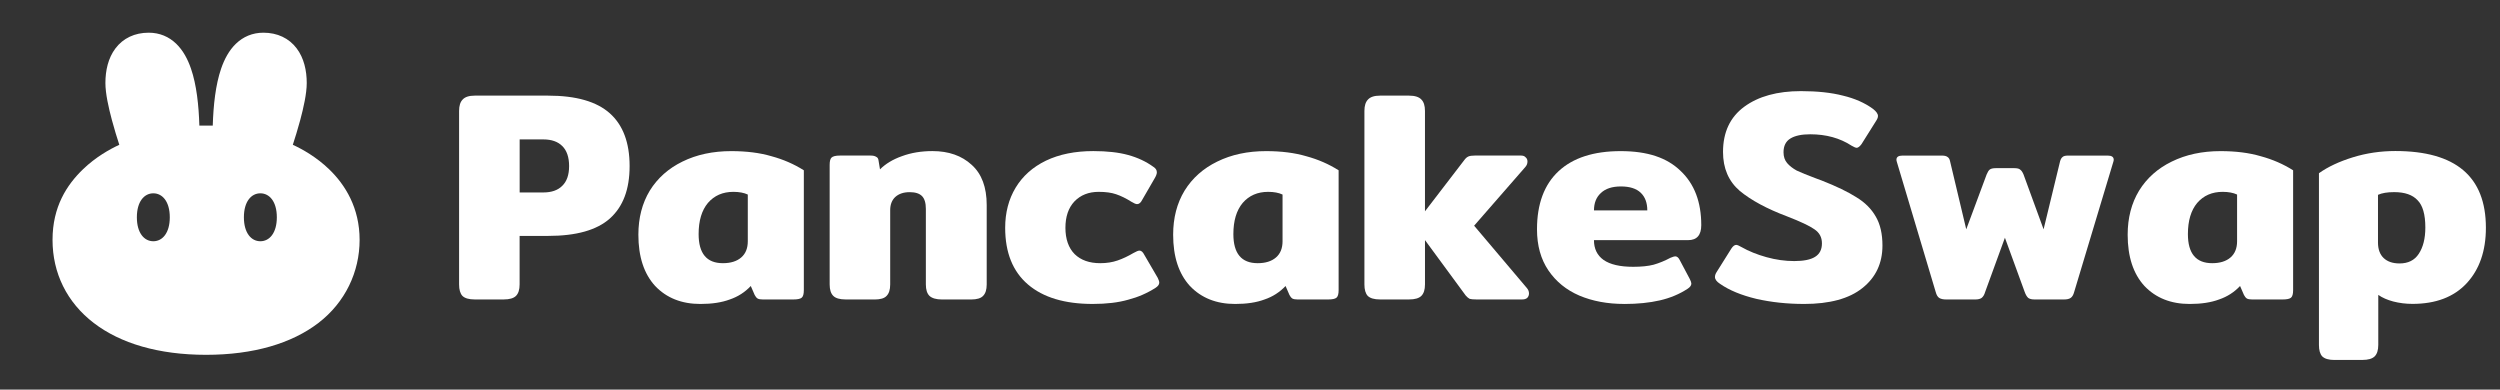 <svg width="154" height="24" viewBox="0 0 154 24" fill="none" xmlns="http://www.w3.org/2000/svg">
<rect x="0" y="0" width="154" height="24" fill="#333333" stroke="none"/>
<g clip-path="url(#clip0_3690_52653)">
<path d="M29.241 18.446C28.884 18.446 28.631 18.372 28.483 18.225C28.348 18.077 28.28 17.844 28.28 17.523V6.832C28.28 6.512 28.354 6.279 28.501 6.13C28.649 5.97 28.896 5.891 29.239 5.891H33.763C35.486 5.891 36.753 6.254 37.566 6.98C38.378 7.706 38.784 8.789 38.784 10.229C38.784 11.669 38.378 12.735 37.566 13.461C36.765 14.175 35.498 14.532 33.763 14.532H32.008V17.523C32.008 17.843 31.934 18.076 31.787 18.225C31.64 18.372 31.387 18.446 31.03 18.446H29.238H29.241ZM33.469 11.855C33.974 11.855 34.362 11.72 34.633 11.449C34.915 11.178 35.057 10.772 35.057 10.23C35.057 9.689 34.915 9.265 34.633 8.994C34.362 8.723 33.974 8.588 33.469 8.588H32.011V11.855H33.469Z" fill="white"/>
<path d="M43.146 18.724C41.989 18.724 41.06 18.355 40.358 17.617C39.669 16.866 39.324 15.813 39.324 14.46C39.324 13.425 39.558 12.521 40.025 11.746C40.506 10.97 41.177 10.374 42.038 9.954C42.912 9.523 43.916 9.309 45.048 9.309C45.984 9.309 46.808 9.413 47.522 9.623C48.248 9.819 48.913 10.109 49.516 10.49V17.876C49.516 18.109 49.473 18.264 49.386 18.337C49.3 18.411 49.128 18.447 48.87 18.447H46.987C46.851 18.447 46.747 18.429 46.673 18.392C46.598 18.343 46.537 18.269 46.488 18.17L46.248 17.617C45.891 17.998 45.461 18.276 44.956 18.447C44.463 18.632 43.861 18.724 43.146 18.724ZM44.532 16.212C45.012 16.212 45.387 16.095 45.658 15.861C45.929 15.628 46.064 15.295 46.064 14.864V11.984C45.83 11.874 45.534 11.818 45.177 11.818C44.524 11.818 44.002 12.045 43.608 12.501C43.227 12.956 43.035 13.596 43.035 14.421C43.035 15.616 43.533 16.212 44.53 16.212H44.532Z" fill="white"/>
<path d="M52.086 18.446C51.729 18.446 51.476 18.372 51.329 18.225C51.181 18.077 51.107 17.844 51.107 17.523V10.156C51.107 9.934 51.144 9.787 51.217 9.713C51.303 9.627 51.476 9.583 51.735 9.583H53.636C53.784 9.583 53.895 9.609 53.968 9.658C54.054 9.695 54.104 9.768 54.116 9.879L54.208 10.433C54.553 10.088 55.002 9.817 55.556 9.621C56.123 9.411 56.749 9.307 57.439 9.307C58.436 9.307 59.243 9.589 59.858 10.156C60.474 10.71 60.781 11.535 60.781 12.63V17.524C60.781 17.844 60.707 18.077 60.559 18.226C60.424 18.373 60.178 18.448 59.821 18.448H58.03C57.673 18.448 57.414 18.373 57.255 18.226C57.107 18.078 57.033 17.845 57.033 17.524V12.871C57.033 12.502 56.953 12.237 56.794 12.077C56.633 11.916 56.381 11.837 56.036 11.837C55.667 11.837 55.371 11.935 55.15 12.133C54.94 12.33 54.836 12.6 54.836 12.945V17.525C54.836 17.845 54.761 18.078 54.614 18.227C54.479 18.375 54.233 18.449 53.876 18.449H52.085L52.086 18.446Z" fill="white"/>
<path d="M67.309 18.723C65.586 18.723 64.256 18.323 63.322 17.523C62.386 16.722 61.919 15.559 61.919 14.034C61.919 13.098 62.134 12.273 62.564 11.559C62.996 10.845 63.616 10.291 64.429 9.897C65.253 9.503 66.226 9.307 67.346 9.307C68.196 9.307 68.91 9.387 69.489 9.546C70.079 9.707 70.603 9.952 71.058 10.284C71.194 10.371 71.262 10.481 71.262 10.616C71.262 10.714 71.213 10.844 71.115 11.005L70.357 12.315C70.271 12.488 70.167 12.574 70.043 12.574C69.969 12.574 69.853 12.525 69.692 12.427C69.36 12.217 69.046 12.064 68.751 11.965C68.468 11.867 68.111 11.818 67.679 11.818C67.063 11.818 66.565 12.014 66.184 12.409C65.815 12.803 65.63 13.345 65.63 14.034C65.63 14.722 65.821 15.277 66.203 15.658C66.584 16.027 67.108 16.212 67.773 16.212C68.167 16.212 68.524 16.157 68.844 16.045C69.164 15.935 69.49 15.78 69.823 15.584C69.995 15.486 70.118 15.437 70.192 15.437C70.302 15.437 70.402 15.523 70.488 15.695L71.318 17.118C71.379 17.241 71.41 17.339 71.41 17.412C71.41 17.524 71.336 17.628 71.189 17.726C70.671 18.058 70.106 18.305 69.49 18.464C68.887 18.637 68.16 18.723 67.311 18.723H67.309Z" fill="white"/>
<path d="M76.088 18.724C74.93 18.724 74.002 18.355 73.3 17.617C72.611 16.866 72.266 15.813 72.266 14.46C72.266 13.425 72.499 12.521 72.968 11.746C73.448 10.97 74.119 10.374 74.981 9.954C75.854 9.523 76.858 9.309 77.99 9.309C78.926 9.309 79.751 9.413 80.465 9.623C81.191 9.819 81.856 10.109 82.459 10.49V17.876C82.459 18.109 82.415 18.264 82.329 18.337C82.243 18.411 82.07 18.447 81.811 18.447H79.928C79.793 18.447 79.688 18.429 79.614 18.392C79.54 18.343 79.479 18.269 79.43 18.17L79.19 17.617C78.833 17.998 78.401 18.276 77.897 18.447C77.405 18.632 76.802 18.724 76.088 18.724ZM77.473 16.212C77.953 16.212 78.328 16.095 78.599 15.861C78.87 15.628 79.005 15.295 79.005 14.864V11.984C78.772 11.874 78.476 11.818 78.119 11.818C77.467 11.818 76.943 12.045 76.549 12.501C76.168 12.956 75.976 13.596 75.976 14.421C75.976 15.616 76.475 16.212 77.472 16.212H77.473Z" fill="white"/>
<path d="M94.056 17.744C94.142 17.843 94.186 17.954 94.186 18.076C94.186 18.186 94.148 18.279 94.075 18.353C94.001 18.414 93.903 18.445 93.779 18.445H90.918C90.746 18.445 90.616 18.433 90.53 18.408C90.456 18.371 90.377 18.304 90.29 18.206L87.779 14.79V17.523C87.779 17.843 87.705 18.076 87.557 18.225C87.41 18.372 87.157 18.446 86.8 18.446H85.009C84.652 18.446 84.4 18.372 84.251 18.225C84.116 18.077 84.048 17.844 84.048 17.523V6.832C84.048 6.512 84.122 6.279 84.269 6.13C84.417 5.97 84.664 5.891 85.008 5.891H86.799C87.156 5.891 87.409 5.971 87.556 6.13C87.704 6.278 87.778 6.511 87.778 6.832V13.017L90.215 9.842C90.289 9.744 90.368 9.676 90.454 9.639C90.541 9.601 90.67 9.583 90.843 9.583H93.705C93.829 9.583 93.921 9.621 93.982 9.694C94.056 9.755 94.092 9.841 94.092 9.952C94.092 10.076 94.049 10.186 93.963 10.284L90.806 13.903L94.055 17.743L94.056 17.744Z" fill="white"/>
<path d="M100.052 18.723C99.018 18.723 98.095 18.55 97.283 18.206C96.483 17.861 95.849 17.345 95.381 16.656C94.914 15.967 94.679 15.123 94.679 14.127C94.679 12.563 95.123 11.37 96.009 10.545C96.896 9.721 98.169 9.309 99.831 9.309C101.493 9.309 102.687 9.715 103.524 10.527C104.374 11.328 104.798 12.441 104.798 13.869C104.798 14.485 104.527 14.793 103.985 14.793H98.188C98.188 15.322 98.384 15.728 98.778 16.011C99.184 16.294 99.793 16.435 100.605 16.435C101.11 16.435 101.529 16.392 101.861 16.306C102.206 16.208 102.55 16.066 102.895 15.882C103.042 15.821 103.141 15.79 103.19 15.79C103.301 15.79 103.394 15.864 103.467 16.011L104.094 17.193C104.156 17.316 104.187 17.408 104.187 17.469C104.187 17.58 104.112 17.685 103.965 17.783C103.461 18.115 102.888 18.356 102.248 18.503C101.608 18.651 100.875 18.725 100.051 18.725L100.052 18.723ZM101.474 12.962C101.474 12.495 101.339 12.13 101.068 11.873C100.797 11.614 100.391 11.485 99.849 11.485C99.308 11.485 98.896 11.62 98.613 11.891C98.33 12.149 98.189 12.507 98.189 12.962H101.475H101.474Z" fill="white"/>
<path d="M111.125 18.723C110.091 18.723 109.112 18.618 108.189 18.409C107.265 18.187 106.521 17.879 105.955 17.485C105.745 17.349 105.641 17.208 105.641 17.061C105.641 16.962 105.678 16.857 105.751 16.747L106.655 15.306C106.754 15.159 106.852 15.085 106.951 15.085C107.013 15.085 107.118 15.128 107.265 15.214C107.721 15.473 108.237 15.682 108.816 15.842C109.395 16.003 109.966 16.082 110.533 16.082C111.1 16.082 111.536 15.995 111.806 15.823C112.089 15.65 112.231 15.374 112.231 14.993C112.231 14.612 112.077 14.334 111.769 14.125C111.473 13.915 110.914 13.651 110.089 13.331C108.846 12.864 107.874 12.34 107.172 11.761C106.483 11.17 106.138 10.37 106.138 9.361C106.138 8.143 106.575 7.213 107.449 6.573C108.322 5.933 109.486 5.613 110.938 5.613C111.947 5.613 112.809 5.706 113.522 5.89C114.248 6.063 114.864 6.333 115.369 6.702C115.578 6.863 115.683 7.01 115.683 7.146C115.683 7.232 115.645 7.33 115.571 7.442L114.667 8.882C114.556 9.029 114.457 9.104 114.371 9.104C114.309 9.104 114.204 9.06 114.057 8.974C113.343 8.507 112.493 8.272 111.508 8.272C110.979 8.272 110.572 8.358 110.29 8.531C110.007 8.703 109.865 8.986 109.865 9.38C109.865 9.651 109.94 9.873 110.087 10.045C110.234 10.218 110.432 10.371 110.678 10.507C110.937 10.63 111.331 10.789 111.859 10.987L112.21 11.117C113.121 11.474 113.835 11.819 114.353 12.15C114.882 12.47 115.282 12.871 115.553 13.351C115.824 13.818 115.959 14.409 115.959 15.123C115.959 16.218 115.547 17.093 114.723 17.745C113.91 18.397 112.71 18.724 111.122 18.724L111.125 18.723Z" fill="white"/>
<path d="M119.885 18.447C119.7 18.447 119.559 18.416 119.461 18.355C119.362 18.294 119.288 18.17 119.239 17.986L116.857 10.009C116.832 9.935 116.82 9.88 116.82 9.843C116.82 9.67 116.943 9.584 117.189 9.584H119.626C119.787 9.584 119.903 9.615 119.977 9.676C120.051 9.725 120.1 9.812 120.124 9.935L121.121 14.126L122.377 10.747C122.439 10.6 122.5 10.502 122.561 10.451C122.636 10.39 122.759 10.359 122.932 10.359H124.094C124.266 10.359 124.384 10.39 124.445 10.451C124.519 10.501 124.586 10.599 124.649 10.747L125.885 14.126L126.901 9.935C126.937 9.812 126.986 9.725 127.049 9.676C127.11 9.615 127.221 9.584 127.381 9.584H129.837C130.082 9.584 130.206 9.67 130.206 9.843C130.206 9.88 130.194 9.935 130.169 10.009L127.769 17.986C127.72 18.17 127.645 18.294 127.547 18.355C127.461 18.416 127.325 18.447 127.141 18.447H125.332C125.159 18.447 125.03 18.416 124.943 18.355C124.857 18.28 124.784 18.158 124.722 17.986L123.503 14.644L122.285 17.986C122.236 18.158 122.161 18.282 122.063 18.355C121.977 18.416 121.849 18.447 121.676 18.447H119.885Z" fill="white"/>
<path d="M134.886 18.724C133.729 18.724 132.8 18.355 132.098 17.617C131.409 16.866 131.064 15.813 131.064 14.46C131.064 13.425 131.298 12.521 131.766 11.746C132.245 10.97 132.916 10.374 133.778 9.954C134.653 9.523 135.655 9.309 136.788 9.309C137.723 9.309 138.548 9.413 139.262 9.623C139.988 9.819 140.653 10.109 141.256 10.49V17.876C141.256 18.109 141.213 18.264 141.126 18.337C141.04 18.411 140.869 18.447 140.61 18.447H138.726C138.591 18.447 138.487 18.429 138.412 18.392C138.338 18.343 138.277 18.269 138.228 18.17L137.988 17.617C137.631 17.998 137.2 18.276 136.695 18.447C136.203 18.632 135.6 18.724 134.886 18.724ZM136.271 16.212C136.751 16.212 137.127 16.095 137.398 15.861C137.668 15.628 137.804 15.295 137.804 14.864V11.984C137.569 11.874 137.274 11.818 136.917 11.818C136.264 11.818 135.742 12.045 135.347 12.501C134.966 12.956 134.775 13.596 134.775 14.421C134.775 15.616 135.274 16.212 136.271 16.212Z" fill="white"/>
<path d="M143.806 22.174C143.449 22.174 143.198 22.099 143.049 21.952C142.914 21.805 142.847 21.571 142.847 21.25V10.67C143.4 10.276 144.096 9.95 144.933 9.691C145.77 9.432 146.644 9.303 147.554 9.303C151.272 9.303 153.131 10.878 153.131 14.03C153.131 15.458 152.736 16.596 151.949 17.446C151.161 18.295 150.048 18.719 148.608 18.719C148.201 18.719 147.807 18.67 147.425 18.572C147.056 18.474 146.748 18.338 146.502 18.166V21.249C146.502 21.569 146.428 21.802 146.281 21.951C146.133 22.098 145.88 22.172 145.523 22.172H143.806V22.174ZM147.813 16.228C148.343 16.228 148.737 16.032 148.995 15.637C149.265 15.231 149.401 14.69 149.401 14.013C149.401 13.212 149.241 12.653 148.921 12.333C148.614 12.001 148.133 11.835 147.481 11.835C147.062 11.835 146.73 11.89 146.484 12.001V14.937C146.484 15.355 146.601 15.675 146.834 15.896C147.069 16.118 147.395 16.228 147.813 16.228Z" fill="white"/>
<path fill-rule="evenodd" clip-rule="evenodd" d="M12.686 21.857C9.77 21.855 7.42 21.154 5.779 19.898C4.117 18.625 3.236 16.82 3.236 14.777C3.236 12.734 4.115 11.389 5.11 10.43C5.889 9.678 6.751 9.197 7.349 8.919C7.213 8.504 7.044 7.959 6.894 7.397C6.691 6.644 6.493 5.761 6.493 5.115C6.493 4.35 6.66 3.58 7.11 2.983C7.586 2.351 8.301 2.014 9.162 2.014C9.836 2.014 10.407 2.263 10.854 2.694C11.281 3.106 11.566 3.652 11.763 4.223C12.109 5.224 12.243 6.483 12.281 7.738H13.106C13.144 6.483 13.278 5.225 13.623 4.223C13.82 3.653 14.104 3.106 14.533 2.694C14.98 2.263 15.552 2.014 16.224 2.014C17.085 2.014 17.802 2.351 18.277 2.983C18.727 3.58 18.895 4.35 18.895 5.115C18.895 5.761 18.696 6.644 18.494 7.397C18.343 7.959 18.173 8.504 18.038 8.919C18.638 9.196 19.498 9.678 20.277 10.43C21.273 11.389 22.152 12.809 22.152 14.777C22.152 16.745 21.27 18.626 19.609 19.898C17.968 21.154 15.618 21.855 12.701 21.857H12.686ZM10.459 13.385C10.459 14.356 10.004 14.861 9.445 14.861C8.885 14.861 8.431 14.356 8.431 13.385C8.431 12.414 8.885 11.908 9.445 11.908C10.004 11.908 10.459 12.414 10.459 13.385ZM16.038 14.861C16.598 14.861 17.053 14.356 17.053 13.385C17.053 12.414 16.598 11.908 16.038 11.908C15.479 11.908 15.024 12.414 15.024 13.385C15.024 14.356 15.479 14.861 16.038 14.861Z" fill="white"/>
</g>
<defs>
<clipPath id="clip0_3690_52653">
<rect width="153.131" height="23.797" fill="white" transform="translate(0 0.102)"/>
</clipPath>
</defs>
</svg>
